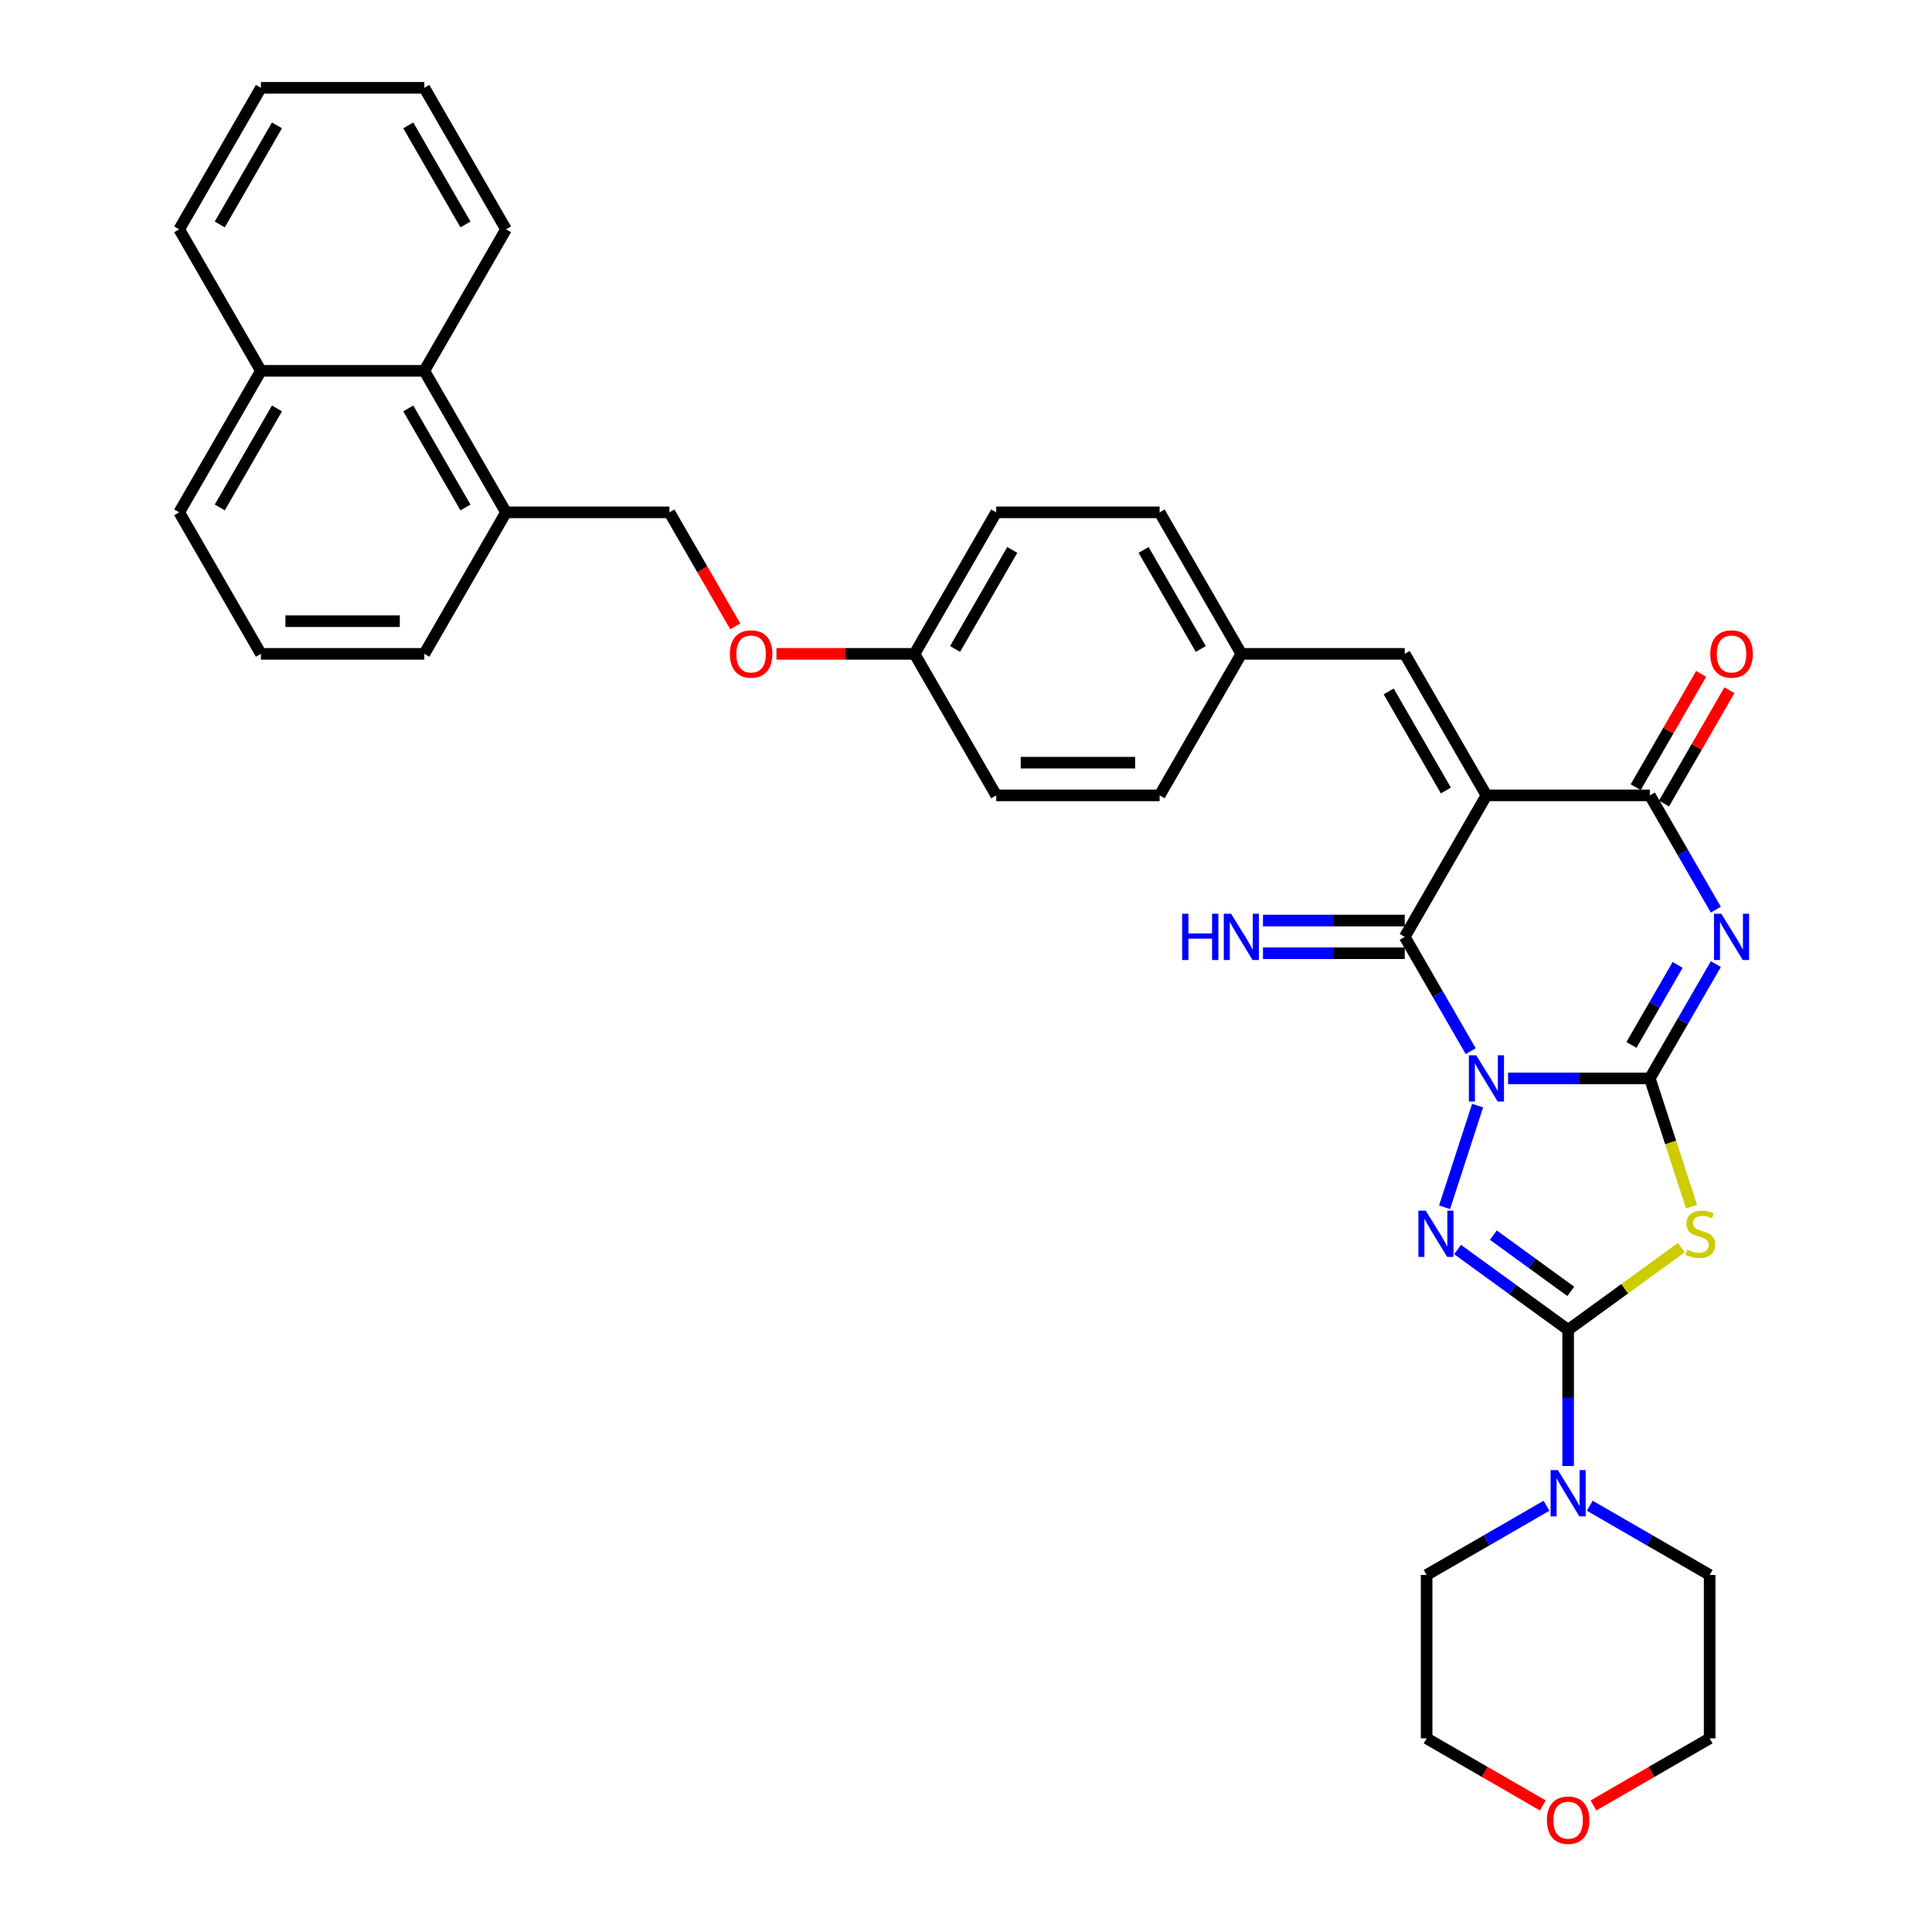 <?xml version='1.0' encoding='iso-8859-1'?>
<svg version='1.1' baseProfile='full'
              xmlns='http://www.w3.org/2000/svg'
                      xmlns:rdkit='http://www.rdkit.org/xml'
                      xmlns:xlink='http://www.w3.org/1999/xlink'
                  xml:space='preserve'
width='1000px' height='1000px' viewBox='0 0 1000 1000'>
<!-- END OF HEADER -->
<rect style='opacity:1.0;fill:#FFFFFF;stroke:none' width='1000' height='1000' x='0' y='0'> </rect>
<path class='bond-0' d='M 780.577,558.178 L 817.267,558.178' style='fill:none;fill-rule:evenodd;stroke:#0000FF;stroke-width:6px;stroke-linecap:butt;stroke-linejoin:miter;stroke-opacity:1' />
<path class='bond-0' d='M 817.267,558.178 L 853.957,558.178' style='fill:none;fill-rule:evenodd;stroke:#000000;stroke-width:6px;stroke-linecap:butt;stroke-linejoin:miter;stroke-opacity:1' />
<path class='bond-3' d='M 764.801,572.269 L 747.701,624.896' style='fill:none;fill-rule:evenodd;stroke:#0000FF;stroke-width:6px;stroke-linecap:butt;stroke-linejoin:miter;stroke-opacity:1' />
<path class='bond-5' d='M 761.244,544.088 L 744.167,514.51' style='fill:none;fill-rule:evenodd;stroke:#0000FF;stroke-width:6px;stroke-linecap:butt;stroke-linejoin:miter;stroke-opacity:1' />
<path class='bond-5' d='M 744.167,514.51 L 727.09,484.932' style='fill:none;fill-rule:evenodd;stroke:#000000;stroke-width:6px;stroke-linecap:butt;stroke-linejoin:miter;stroke-opacity:1' />
<path class='bond-1' d='M 853.957,558.178 L 871.033,528.6' style='fill:none;fill-rule:evenodd;stroke:#000000;stroke-width:6px;stroke-linecap:butt;stroke-linejoin:miter;stroke-opacity:1' />
<path class='bond-1' d='M 871.033,528.6 L 888.11,499.023' style='fill:none;fill-rule:evenodd;stroke:#0000FF;stroke-width:6px;stroke-linecap:butt;stroke-linejoin:miter;stroke-opacity:1' />
<path class='bond-1' d='M 844.43,540.847 L 856.384,520.143' style='fill:none;fill-rule:evenodd;stroke:#000000;stroke-width:6px;stroke-linecap:butt;stroke-linejoin:miter;stroke-opacity:1' />
<path class='bond-1' d='M 856.384,520.143 L 868.338,499.438' style='fill:none;fill-rule:evenodd;stroke:#0000FF;stroke-width:6px;stroke-linecap:butt;stroke-linejoin:miter;stroke-opacity:1' />
<path class='bond-6' d='M 853.957,558.178 L 864.741,591.369' style='fill:none;fill-rule:evenodd;stroke:#000000;stroke-width:6px;stroke-linecap:butt;stroke-linejoin:miter;stroke-opacity:1' />
<path class='bond-6' d='M 864.741,591.369 L 875.525,624.559' style='fill:none;fill-rule:evenodd;stroke:#CCCC00;stroke-width:6px;stroke-linecap:butt;stroke-linejoin:miter;stroke-opacity:1' />
<path class='bond-36' d='M 888.11,470.841 L 871.033,441.263' style='fill:none;fill-rule:evenodd;stroke:#0000FF;stroke-width:6px;stroke-linecap:butt;stroke-linejoin:miter;stroke-opacity:1' />
<path class='bond-36' d='M 871.033,441.263 L 853.957,411.686' style='fill:none;fill-rule:evenodd;stroke:#000000;stroke-width:6px;stroke-linecap:butt;stroke-linejoin:miter;stroke-opacity:1' />
<path class='bond-2' d='M 769.379,411.686 L 727.09,484.932' style='fill:none;fill-rule:evenodd;stroke:#000000;stroke-width:6px;stroke-linecap:butt;stroke-linejoin:miter;stroke-opacity:1' />
<path class='bond-7' d='M 769.379,411.686 L 853.957,411.686' style='fill:none;fill-rule:evenodd;stroke:#000000;stroke-width:6px;stroke-linecap:butt;stroke-linejoin:miter;stroke-opacity:1' />
<path class='bond-9' d='M 769.379,411.686 L 727.09,338.439' style='fill:none;fill-rule:evenodd;stroke:#000000;stroke-width:6px;stroke-linecap:butt;stroke-linejoin:miter;stroke-opacity:1' />
<path class='bond-9' d='M 748.387,409.156 L 718.785,357.884' style='fill:none;fill-rule:evenodd;stroke:#000000;stroke-width:6px;stroke-linecap:butt;stroke-linejoin:miter;stroke-opacity:1' />
<path class='bond-4' d='M 754.441,646.752 L 783.055,667.541' style='fill:none;fill-rule:evenodd;stroke:#0000FF;stroke-width:6px;stroke-linecap:butt;stroke-linejoin:miter;stroke-opacity:1' />
<path class='bond-4' d='M 783.055,667.541 L 811.668,688.329' style='fill:none;fill-rule:evenodd;stroke:#000000;stroke-width:6px;stroke-linecap:butt;stroke-linejoin:miter;stroke-opacity:1' />
<path class='bond-4' d='M 772.968,639.304 L 792.997,653.856' style='fill:none;fill-rule:evenodd;stroke:#0000FF;stroke-width:6px;stroke-linecap:butt;stroke-linejoin:miter;stroke-opacity:1' />
<path class='bond-4' d='M 792.997,653.856 L 813.027,668.408' style='fill:none;fill-rule:evenodd;stroke:#000000;stroke-width:6px;stroke-linecap:butt;stroke-linejoin:miter;stroke-opacity:1' />
<path class='bond-8' d='M 811.668,688.329 L 811.668,723.573' style='fill:none;fill-rule:evenodd;stroke:#000000;stroke-width:6px;stroke-linecap:butt;stroke-linejoin:miter;stroke-opacity:1' />
<path class='bond-8' d='M 811.668,723.573 L 811.668,758.816' style='fill:none;fill-rule:evenodd;stroke:#0000FF;stroke-width:6px;stroke-linecap:butt;stroke-linejoin:miter;stroke-opacity:1' />
<path class='bond-35' d='M 811.668,688.329 L 840.983,667.031' style='fill:none;fill-rule:evenodd;stroke:#000000;stroke-width:6px;stroke-linecap:butt;stroke-linejoin:miter;stroke-opacity:1' />
<path class='bond-35' d='M 840.983,667.031 L 870.298,645.732' style='fill:none;fill-rule:evenodd;stroke:#CCCC00;stroke-width:6px;stroke-linecap:butt;stroke-linejoin:miter;stroke-opacity:1' />
<path class='bond-10' d='M 727.09,476.474 L 690.401,476.474' style='fill:none;fill-rule:evenodd;stroke:#000000;stroke-width:6px;stroke-linecap:butt;stroke-linejoin:miter;stroke-opacity:1' />
<path class='bond-10' d='M 690.401,476.474 L 653.711,476.474' style='fill:none;fill-rule:evenodd;stroke:#0000FF;stroke-width:6px;stroke-linecap:butt;stroke-linejoin:miter;stroke-opacity:1' />
<path class='bond-10' d='M 727.09,493.39 L 690.401,493.39' style='fill:none;fill-rule:evenodd;stroke:#000000;stroke-width:6px;stroke-linecap:butt;stroke-linejoin:miter;stroke-opacity:1' />
<path class='bond-10' d='M 690.401,493.39 L 653.711,493.39' style='fill:none;fill-rule:evenodd;stroke:#0000FF;stroke-width:6px;stroke-linecap:butt;stroke-linejoin:miter;stroke-opacity:1' />
<path class='bond-11' d='M 861.281,415.915 L 878.212,386.59' style='fill:none;fill-rule:evenodd;stroke:#000000;stroke-width:6px;stroke-linecap:butt;stroke-linejoin:miter;stroke-opacity:1' />
<path class='bond-11' d='M 878.212,386.59 L 895.142,357.266' style='fill:none;fill-rule:evenodd;stroke:#FF0000;stroke-width:6px;stroke-linecap:butt;stroke-linejoin:miter;stroke-opacity:1' />
<path class='bond-11' d='M 846.632,407.457 L 863.562,378.133' style='fill:none;fill-rule:evenodd;stroke:#000000;stroke-width:6px;stroke-linecap:butt;stroke-linejoin:miter;stroke-opacity:1' />
<path class='bond-11' d='M 863.562,378.133 L 880.493,348.809' style='fill:none;fill-rule:evenodd;stroke:#FF0000;stroke-width:6px;stroke-linecap:butt;stroke-linejoin:miter;stroke-opacity:1' />
<path class='bond-24' d='M 822.866,779.372 L 853.89,797.284' style='fill:none;fill-rule:evenodd;stroke:#0000FF;stroke-width:6px;stroke-linecap:butt;stroke-linejoin:miter;stroke-opacity:1' />
<path class='bond-24' d='M 853.89,797.284 L 884.914,815.196' style='fill:none;fill-rule:evenodd;stroke:#000000;stroke-width:6px;stroke-linecap:butt;stroke-linejoin:miter;stroke-opacity:1' />
<path class='bond-25' d='M 800.47,779.372 L 769.446,797.284' style='fill:none;fill-rule:evenodd;stroke:#0000FF;stroke-width:6px;stroke-linecap:butt;stroke-linejoin:miter;stroke-opacity:1' />
<path class='bond-25' d='M 769.446,797.284 L 738.422,815.196' style='fill:none;fill-rule:evenodd;stroke:#000000;stroke-width:6px;stroke-linecap:butt;stroke-linejoin:miter;stroke-opacity:1' />
<path class='bond-15' d='M 727.09,338.439 L 642.513,338.439' style='fill:none;fill-rule:evenodd;stroke:#000000;stroke-width:6px;stroke-linecap:butt;stroke-linejoin:miter;stroke-opacity:1' />
<path class='bond-12' d='M 219.626,191.947 L 261.914,265.193' style='fill:none;fill-rule:evenodd;stroke:#000000;stroke-width:6px;stroke-linecap:butt;stroke-linejoin:miter;stroke-opacity:1' />
<path class='bond-12' d='M 211.32,211.392 L 240.922,262.664' style='fill:none;fill-rule:evenodd;stroke:#000000;stroke-width:6px;stroke-linecap:butt;stroke-linejoin:miter;stroke-opacity:1' />
<path class='bond-18' d='M 219.626,191.947 L 135.048,191.947' style='fill:none;fill-rule:evenodd;stroke:#000000;stroke-width:6px;stroke-linecap:butt;stroke-linejoin:miter;stroke-opacity:1' />
<path class='bond-30' d='M 219.626,191.947 L 261.914,118.701' style='fill:none;fill-rule:evenodd;stroke:#000000;stroke-width:6px;stroke-linecap:butt;stroke-linejoin:miter;stroke-opacity:1' />
<path class='bond-13' d='M 261.914,265.193 L 346.492,265.193' style='fill:none;fill-rule:evenodd;stroke:#000000;stroke-width:6px;stroke-linecap:butt;stroke-linejoin:miter;stroke-opacity:1' />
<path class='bond-27' d='M 261.914,265.193 L 219.626,338.439' style='fill:none;fill-rule:evenodd;stroke:#000000;stroke-width:6px;stroke-linecap:butt;stroke-linejoin:miter;stroke-opacity:1' />
<path class='bond-14' d='M 346.492,265.193 L 363.53,294.703' style='fill:none;fill-rule:evenodd;stroke:#000000;stroke-width:6px;stroke-linecap:butt;stroke-linejoin:miter;stroke-opacity:1' />
<path class='bond-14' d='M 363.53,294.703 L 380.567,324.214' style='fill:none;fill-rule:evenodd;stroke:#FF0000;stroke-width:6px;stroke-linecap:butt;stroke-linejoin:miter;stroke-opacity:1' />
<path class='bond-20' d='M 642.513,338.439 L 600.224,265.193' style='fill:none;fill-rule:evenodd;stroke:#000000;stroke-width:6px;stroke-linecap:butt;stroke-linejoin:miter;stroke-opacity:1' />
<path class='bond-20' d='M 621.52,335.91 L 591.918,284.638' style='fill:none;fill-rule:evenodd;stroke:#000000;stroke-width:6px;stroke-linecap:butt;stroke-linejoin:miter;stroke-opacity:1' />
<path class='bond-21' d='M 642.513,338.439 L 600.224,411.686' style='fill:none;fill-rule:evenodd;stroke:#000000;stroke-width:6px;stroke-linecap:butt;stroke-linejoin:miter;stroke-opacity:1' />
<path class='bond-16' d='M 798.558,934.493 L 768.49,917.133' style='fill:none;fill-rule:evenodd;stroke:#FF0000;stroke-width:6px;stroke-linecap:butt;stroke-linejoin:miter;stroke-opacity:1' />
<path class='bond-16' d='M 768.49,917.133 L 738.422,899.773' style='fill:none;fill-rule:evenodd;stroke:#000000;stroke-width:6px;stroke-linecap:butt;stroke-linejoin:miter;stroke-opacity:1' />
<path class='bond-37' d='M 824.777,934.493 L 854.846,917.133' style='fill:none;fill-rule:evenodd;stroke:#FF0000;stroke-width:6px;stroke-linecap:butt;stroke-linejoin:miter;stroke-opacity:1' />
<path class='bond-37' d='M 854.846,917.133 L 884.914,899.773' style='fill:none;fill-rule:evenodd;stroke:#000000;stroke-width:6px;stroke-linecap:butt;stroke-linejoin:miter;stroke-opacity:1' />
<path class='bond-17' d='M 401.89,338.439 L 437.624,338.439' style='fill:none;fill-rule:evenodd;stroke:#FF0000;stroke-width:6px;stroke-linecap:butt;stroke-linejoin:miter;stroke-opacity:1' />
<path class='bond-17' d='M 437.624,338.439 L 473.358,338.439' style='fill:none;fill-rule:evenodd;stroke:#000000;stroke-width:6px;stroke-linecap:butt;stroke-linejoin:miter;stroke-opacity:1' />
<path class='bond-32' d='M 135.048,191.947 L 92.76,118.701' style='fill:none;fill-rule:evenodd;stroke:#000000;stroke-width:6px;stroke-linecap:butt;stroke-linejoin:miter;stroke-opacity:1' />
<path class='bond-39' d='M 135.048,191.947 L 92.76,265.193' style='fill:none;fill-rule:evenodd;stroke:#000000;stroke-width:6px;stroke-linecap:butt;stroke-linejoin:miter;stroke-opacity:1' />
<path class='bond-39' d='M 143.354,211.392 L 113.752,262.664' style='fill:none;fill-rule:evenodd;stroke:#000000;stroke-width:6px;stroke-linecap:butt;stroke-linejoin:miter;stroke-opacity:1' />
<path class='bond-19' d='M 473.358,338.439 L 515.647,411.686' style='fill:none;fill-rule:evenodd;stroke:#000000;stroke-width:6px;stroke-linecap:butt;stroke-linejoin:miter;stroke-opacity:1' />
<path class='bond-38' d='M 473.358,338.439 L 515.647,265.193' style='fill:none;fill-rule:evenodd;stroke:#000000;stroke-width:6px;stroke-linecap:butt;stroke-linejoin:miter;stroke-opacity:1' />
<path class='bond-38' d='M 494.351,335.91 L 523.953,284.638' style='fill:none;fill-rule:evenodd;stroke:#000000;stroke-width:6px;stroke-linecap:butt;stroke-linejoin:miter;stroke-opacity:1' />
<path class='bond-22' d='M 600.224,265.193 L 515.647,265.193' style='fill:none;fill-rule:evenodd;stroke:#000000;stroke-width:6px;stroke-linecap:butt;stroke-linejoin:miter;stroke-opacity:1' />
<path class='bond-23' d='M 600.224,411.686 L 515.647,411.686' style='fill:none;fill-rule:evenodd;stroke:#000000;stroke-width:6px;stroke-linecap:butt;stroke-linejoin:miter;stroke-opacity:1' />
<path class='bond-23' d='M 587.538,394.77 L 528.333,394.77' style='fill:none;fill-rule:evenodd;stroke:#000000;stroke-width:6px;stroke-linecap:butt;stroke-linejoin:miter;stroke-opacity:1' />
<path class='bond-29' d='M 884.914,815.196 L 884.914,899.773' style='fill:none;fill-rule:evenodd;stroke:#000000;stroke-width:6px;stroke-linecap:butt;stroke-linejoin:miter;stroke-opacity:1' />
<path class='bond-28' d='M 738.422,815.196 L 738.422,899.773' style='fill:none;fill-rule:evenodd;stroke:#000000;stroke-width:6px;stroke-linecap:butt;stroke-linejoin:miter;stroke-opacity:1' />
<path class='bond-26' d='M 135.048,338.439 L 219.626,338.439' style='fill:none;fill-rule:evenodd;stroke:#000000;stroke-width:6px;stroke-linecap:butt;stroke-linejoin:miter;stroke-opacity:1' />
<path class='bond-26' d='M 147.735,321.524 L 206.939,321.524' style='fill:none;fill-rule:evenodd;stroke:#000000;stroke-width:6px;stroke-linecap:butt;stroke-linejoin:miter;stroke-opacity:1' />
<path class='bond-31' d='M 135.048,338.439 L 92.76,265.193' style='fill:none;fill-rule:evenodd;stroke:#000000;stroke-width:6px;stroke-linecap:butt;stroke-linejoin:miter;stroke-opacity:1' />
<path class='bond-33' d='M 261.914,118.701 L 219.626,45.455' style='fill:none;fill-rule:evenodd;stroke:#000000;stroke-width:6px;stroke-linecap:butt;stroke-linejoin:miter;stroke-opacity:1' />
<path class='bond-33' d='M 240.922,116.172 L 211.32,64.899' style='fill:none;fill-rule:evenodd;stroke:#000000;stroke-width:6px;stroke-linecap:butt;stroke-linejoin:miter;stroke-opacity:1' />
<path class='bond-40' d='M 92.76,118.701 L 135.048,45.455' style='fill:none;fill-rule:evenodd;stroke:#000000;stroke-width:6px;stroke-linecap:butt;stroke-linejoin:miter;stroke-opacity:1' />
<path class='bond-40' d='M 113.752,116.172 L 143.354,64.899' style='fill:none;fill-rule:evenodd;stroke:#000000;stroke-width:6px;stroke-linecap:butt;stroke-linejoin:miter;stroke-opacity:1' />
<path class='bond-34' d='M 219.626,45.455 L 135.048,45.455' style='fill:none;fill-rule:evenodd;stroke:#000000;stroke-width:6px;stroke-linecap:butt;stroke-linejoin:miter;stroke-opacity:1' />
<path  class='atom-0' d='M 764.085 546.202
L 771.933 558.889
Q 772.712 560.14, 773.963 562.407
Q 775.215 564.674, 775.283 564.809
L 775.283 546.202
L 778.463 546.202
L 778.463 570.154
L 775.181 570.154
L 766.757 556.284
Q 765.776 554.66, 764.727 552.799
Q 763.713 550.938, 763.408 550.363
L 763.408 570.154
L 760.296 570.154
L 760.296 546.202
L 764.085 546.202
' fill='#0000FF'/>
<path  class='atom-2' d='M 890.951 472.956
L 898.8 485.642
Q 899.578 486.894, 900.829 489.161
Q 902.081 491.427, 902.149 491.563
L 902.149 472.956
L 905.329 472.956
L 905.329 496.908
L 902.047 496.908
L 893.623 483.037
Q 892.642 481.413, 891.594 479.553
Q 890.579 477.692, 890.274 477.117
L 890.274 496.908
L 887.162 496.908
L 887.162 472.956
L 890.951 472.956
' fill='#0000FF'/>
<path  class='atom-4' d='M 737.949 626.64
L 745.798 639.327
Q 746.576 640.578, 747.827 642.845
Q 749.079 645.112, 749.147 645.247
L 749.147 626.64
L 752.327 626.64
L 752.327 650.592
L 749.045 650.592
L 740.621 636.722
Q 739.64 635.098, 738.592 633.237
Q 737.577 631.376, 737.272 630.801
L 737.272 650.592
L 734.16 650.592
L 734.16 626.64
L 737.949 626.64
' fill='#0000FF'/>
<path  class='atom-7' d='M 873.326 646.837
Q 873.597 646.938, 874.713 647.412
Q 875.83 647.886, 877.048 648.19
Q 878.299 648.461, 879.517 648.461
Q 881.784 648.461, 883.103 647.378
Q 884.423 646.262, 884.423 644.334
Q 884.423 643.014, 883.746 642.202
Q 883.103 641.39, 882.089 640.95
Q 881.074 640.511, 879.382 640.003
Q 877.251 639.36, 875.965 638.751
Q 874.713 638.142, 873.8 636.857
Q 872.92 635.571, 872.92 633.406
Q 872.92 630.395, 874.95 628.534
Q 877.014 626.674, 881.074 626.674
Q 883.848 626.674, 886.994 627.993
L 886.216 630.598
Q 883.34 629.414, 881.175 629.414
Q 878.841 629.414, 877.555 630.395
Q 876.27 631.342, 876.303 633
Q 876.303 634.286, 876.946 635.064
Q 877.623 635.842, 878.57 636.282
Q 879.551 636.722, 881.175 637.229
Q 883.34 637.906, 884.626 638.582
Q 885.911 639.259, 886.825 640.646
Q 887.772 641.999, 887.772 644.334
Q 887.772 647.649, 885.539 649.442
Q 883.34 651.201, 879.653 651.201
Q 877.521 651.201, 875.897 650.728
Q 874.307 650.288, 872.413 649.51
L 873.326 646.837
' fill='#CCCC00'/>
<path  class='atom-9' d='M 806.373 760.931
L 814.222 773.617
Q 815 774.869, 816.252 777.136
Q 817.504 779.402, 817.571 779.538
L 817.571 760.931
L 820.752 760.931
L 820.752 784.883
L 817.47 784.883
L 809.046 771.012
Q 808.065 769.388, 807.016 767.528
Q 806.001 765.667, 805.697 765.092
L 805.697 784.883
L 802.584 784.883
L 802.584 760.931
L 806.373 760.931
' fill='#0000FF'/>
<path  class='atom-11' d='M 611.879 472.956
L 615.127 472.956
L 615.127 483.139
L 627.374 483.139
L 627.374 472.956
L 630.621 472.956
L 630.621 496.908
L 627.374 496.908
L 627.374 485.845
L 615.127 485.845
L 615.127 496.908
L 611.879 496.908
L 611.879 472.956
' fill='#0000FF'/>
<path  class='atom-11' d='M 637.218 472.956
L 645.067 485.642
Q 645.845 486.894, 647.097 489.161
Q 648.349 491.427, 648.417 491.563
L 648.417 472.956
L 651.597 472.956
L 651.597 496.908
L 648.315 496.908
L 639.891 483.037
Q 638.91 481.413, 637.861 479.553
Q 636.846 477.692, 636.542 477.117
L 636.542 496.908
L 633.429 496.908
L 633.429 472.956
L 637.218 472.956
' fill='#0000FF'/>
<path  class='atom-12' d='M 885.25 338.507
Q 885.25 332.756, 888.092 329.542
Q 890.934 326.328, 896.245 326.328
Q 901.557 326.328, 904.399 329.542
Q 907.24 332.756, 907.24 338.507
Q 907.24 344.326, 904.365 347.641
Q 901.489 350.923, 896.245 350.923
Q 890.968 350.923, 888.092 347.641
Q 885.25 344.36, 885.25 338.507
M 896.245 348.217
Q 899.899 348.217, 901.861 345.781
Q 903.857 343.311, 903.857 338.507
Q 903.857 333.805, 901.861 331.436
Q 899.899 329.034, 896.245 329.034
Q 892.592 329.034, 890.596 331.403
Q 888.633 333.771, 888.633 338.507
Q 888.633 343.345, 890.596 345.781
Q 892.592 348.217, 896.245 348.217
' fill='#FF0000'/>
<path  class='atom-17' d='M 800.673 942.129
Q 800.673 936.378, 803.515 933.164
Q 806.356 929.95, 811.668 929.95
Q 816.979 929.95, 819.821 933.164
Q 822.663 936.378, 822.663 942.129
Q 822.663 947.948, 819.787 951.264
Q 816.912 954.545, 811.668 954.545
Q 806.39 954.545, 803.515 951.264
Q 800.673 947.982, 800.673 942.129
M 811.668 951.839
Q 815.322 951.839, 817.284 949.403
Q 819.28 946.933, 819.28 942.129
Q 819.28 937.427, 817.284 935.059
Q 815.322 932.657, 811.668 932.657
Q 808.014 932.657, 806.018 935.025
Q 804.056 937.393, 804.056 942.129
Q 804.056 946.967, 806.018 949.403
Q 808.014 951.839, 811.668 951.839
' fill='#FF0000'/>
<path  class='atom-18' d='M 377.786 338.507
Q 377.786 332.756, 380.627 329.542
Q 383.469 326.328, 388.781 326.328
Q 394.092 326.328, 396.934 329.542
Q 399.776 332.756, 399.776 338.507
Q 399.776 344.326, 396.9 347.641
Q 394.024 350.923, 388.781 350.923
Q 383.503 350.923, 380.627 347.641
Q 377.786 344.36, 377.786 338.507
M 388.781 348.217
Q 392.434 348.217, 394.397 345.781
Q 396.393 343.311, 396.393 338.507
Q 396.393 333.805, 394.397 331.436
Q 392.434 329.034, 388.781 329.034
Q 385.127 329.034, 383.131 331.403
Q 381.169 333.771, 381.169 338.507
Q 381.169 343.345, 383.131 345.781
Q 385.127 348.217, 388.781 348.217
' fill='#FF0000'/>
</svg>
